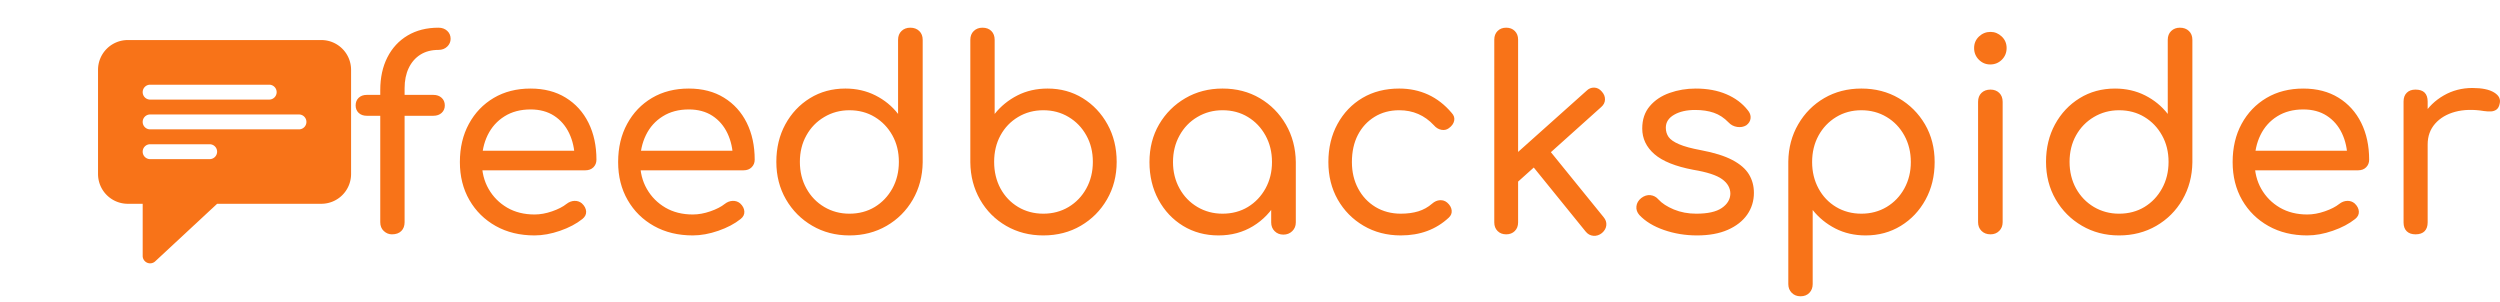 <svg xmlns="http://www.w3.org/2000/svg" data-id="lg_edzAuIP5Vs0mBavafX" data-version="1" viewBox="494.5 -0.5 529.05 64">           <path fill="#f87318" d="M562.495 7.975h-40.95a6.3 6.3 0 0 0-6.3 6.3v22.05a6.3 6.3 0 0 0 6.3 6.3h3.15V53.65a1.575 1.575 0 0 0 2.69 1.115l13.06-12.14h22.05a6.3 6.3 0 0 0 6.3-6.3v-22.05a6.3 6.3 0 0 0-6.3-6.3m-36.225 9.45h25.2a1.575 1.575 0 1 1 0 3.15h-25.2a1.575 1.575 0 1 1 0-3.15m12.6 15.75h-12.6a1.575 1.575 0 0 1 0-3.15h12.6a1.575 1.575 0 0 1 0 3.15m18.9-6.3h-31.5a1.575 1.575 0 0 1 0-3.15h31.5a1.575 1.575 0 1 1 0 3.15"></path><rect width="4.245" height="1.28" x="116.538" y="-400.21" fill="none" rx="0" ry="0" transform="translate(452.38 400.07)"></rect><path fill="#f87318" d="M577.43 49.09q-.95 0-1.71-.7-.75-.7-.75-1.87V18.57q0-3.97 1.51-6.94t4.28-4.62q2.78-1.65 6.53-1.65 1.12 0 1.85.67.72.67.72 1.68 0 .95-.72 1.65-.73.7-1.85.7-2.24 0-3.84 1.01-1.59 1.01-2.46 2.83t-.87 4.28v28.34q0 1.17-.7 1.87t-1.99.7M586.22 24h-14.11q-1.06 0-1.71-.61-.64-.62-.64-1.57 0-1.01.64-1.62.65-.62 1.71-.62h14.11q1.07 0 1.74.62.67.61.67 1.62 0 .95-.67 1.57-.67.61-1.74.61m21.4 25.32q-4.65 0-8.21-1.99-3.55-1.99-5.57-5.49t-2.02-8.04q0-4.59 1.91-8.09 1.9-3.5 5.26-5.49 3.36-1.98 7.79-1.98 4.31 0 7.44 1.93 3.14 1.93 4.82 5.32t1.68 7.81q0 .95-.64 1.6-.65.64-1.71.64h-23.02V31.4h23.07l-2.29 1.62q-.06-2.97-1.18-5.32t-3.19-3.7q-2.07-1.34-4.98-1.34-3.2 0-5.52 1.46-2.32 1.45-3.56 3.97-1.23 2.52-1.23 5.71 0 3.2 1.43 5.69t3.92 3.95q2.49 1.45 5.8 1.45 1.79 0 3.72-.67t3.05-1.57q.79-.61 1.68-.64.9-.03 1.57.53.84.78.9 1.71.05.92-.79 1.59-1.9 1.52-4.73 2.5t-5.4.98m33.48 0q-4.64 0-8.2-1.99t-5.57-5.49q-2.02-3.5-2.02-8.04 0-4.59 1.91-8.09 1.9-3.5 5.26-5.49 3.36-1.98 7.78-1.98 4.32 0 7.45 1.93 3.14 1.93 4.82 5.32t1.68 7.81q0 .95-.65 1.6-.64.64-1.7.64h-23.02V31.4h23.07l-2.29 1.62q-.06-2.97-1.18-5.32t-3.19-3.7q-2.07-1.34-4.99-1.34-3.19 0-5.51 1.46-2.33 1.45-3.56 3.97t-1.23 5.71q0 3.2 1.43 5.69t3.92 3.95q2.49 1.45 5.79 1.45 1.8 0 3.73-.67t3.05-1.57q.78-.61 1.68-.64t1.57.53q.84.78.89 1.71.06.92-.78 1.59-1.9 1.52-4.73 2.5t-5.41.98m33.15 0q-4.37 0-7.87-2.05-3.5-2.04-5.55-5.57-2.04-3.53-2.04-7.95 0-4.43 1.9-7.93 1.91-3.5 5.21-5.54 3.31-2.04 7.51-2.04 3.47 0 6.35 1.45 2.89 1.46 4.79 3.92V7.93q0-1.17.73-1.87t1.85-.7q1.17 0 1.9.7t.73 1.87v25.93q-.06 4.37-2.1 7.9-2.05 3.52-5.55 5.54t-7.86 2.02m0-4.6q3.02 0 5.37-1.42 2.35-1.43 3.73-3.92 1.37-2.5 1.37-5.63 0-3.14-1.37-5.6-1.38-2.47-3.73-3.89-2.35-1.43-5.37-1.43-2.92 0-5.32 1.43-2.41 1.42-3.78 3.89-1.38 2.46-1.38 5.6 0 3.13 1.38 5.63 1.37 2.49 3.78 3.92 2.4 1.42 5.32 1.42m41.04 4.6q-4.36 0-7.86-2.02t-5.52-5.54q-2.02-3.53-2.07-7.9V7.93q0-1.17.73-1.87.72-.7 1.84-.7 1.18 0 1.88.7t.7 1.87v15.68q1.96-2.46 4.82-3.92 2.85-1.45 6.38-1.45 4.14 0 7.45 2.04 3.3 2.04 5.23 5.54 1.94 3.5 1.94 7.93 0 4.42-2.05 7.95-2.04 3.53-5.54 5.57-3.5 2.05-7.93 2.05m0-4.6q2.97 0 5.35-1.42 2.38-1.43 3.75-3.92 1.38-2.5 1.38-5.63 0-3.14-1.38-5.6-1.37-2.47-3.75-3.89-2.38-1.43-5.35-1.43-2.96 0-5.34 1.43-2.38 1.42-3.73 3.89-1.34 2.46-1.34 5.6 0 3.13 1.34 5.63 1.35 2.49 3.73 3.92 2.38 1.42 5.34 1.42m37.08 4.6q-4.2 0-7.51-2.02-3.3-2.02-5.21-5.54-1.9-3.53-1.9-7.96 0-4.48 2.04-7.98 2.05-3.5 5.55-5.54t7.87-2.04q4.42 0 7.89 2.04t5.52 5.57q2.04 3.53 2.1 7.95l-2.02.51q0 4.25-1.9 7.67-1.91 3.42-5.13 5.38t-7.3 1.96m.84-4.6q3.02 0 5.37-1.42 2.35-1.43 3.73-3.92 1.37-2.5 1.37-5.58 0-3.13-1.37-5.62-1.38-2.5-3.73-3.92-2.35-1.43-5.37-1.43-2.92 0-5.32 1.43-2.41 1.42-3.78 3.92-1.38 2.49-1.38 5.62 0 3.08 1.38 5.58 1.37 2.49 3.78 3.92 2.4 1.42 5.32 1.42m12.88 4.43q-1.12 0-1.85-.73t-.73-1.85v-8.96l1.06-5.37 4.15 1.56v12.77q0 1.12-.76 1.85-.75.73-1.87.73m24.86.17q-4.42 0-7.9-2.05-3.47-2.04-5.46-5.54-1.98-3.5-1.98-7.93 0-4.53 1.93-8.06t5.29-5.52q3.36-1.98 7.78-1.98 3.31 0 6.11 1.28 2.8 1.29 4.98 3.87.73.78.53 1.68-.19.89-1.14 1.57-.68.5-1.57.33-.9-.17-1.57-.95-2.97-3.19-7.34-3.19-2.96 0-5.23 1.4t-3.53 3.83q-1.26 2.44-1.26 5.74 0 3.14 1.32 5.6 1.31 2.47 3.66 3.9 2.36 1.42 5.38 1.42 2.07 0 3.7-.5 1.62-.5 2.91-1.62.78-.68 1.65-.73.87-.06 1.54.5.84.73.95 1.63.11.89-.61 1.56-4.04 3.76-10.14 3.76m42.39-27.16-17.97 16.12-3.14-3.47 17.98-16.07q.72-.73 1.65-.7.92.03 1.59.81.73.79.7 1.71-.02.92-.81 1.6m-20.1 26.93q-1.12 0-1.82-.7t-.7-1.82V7.88q0-1.12.7-1.82t1.82-.7 1.82.7.7 1.82v38.69q0 1.12-.7 1.82t-1.82.7m20.27-.28q-.84.67-1.82.59t-1.65-.92l-11.76-14.51 3.53-3.36 12.04 14.84q.67.79.58 1.71-.08.92-.92 1.65m20.11.51q-3.69 0-7-1.15-3.3-1.15-5.2-3.17-.73-.84-.62-1.84.11-1.01 1.01-1.74.95-.73 1.96-.62 1.01.12 1.68.9 1.12 1.23 3.27 2.13 2.16.89 4.74.89 3.64 0 5.4-1.2t1.82-3q0-1.84-1.74-3.1-1.73-1.26-6.1-1.99-5.66-1.07-8.23-3.31-2.58-2.24-2.58-5.43 0-2.85 1.6-4.73 1.59-1.88 4.2-2.8 2.6-.92 5.51-.92 3.7 0 6.5 1.2t4.48 3.33q.73.84.64 1.74-.08.89-.92 1.51-.84.5-1.93.34-1.09-.17-1.82-.96-1.4-1.45-3.11-2.04t-3.95-.59q-2.69 0-4.45 1.01t-1.76 2.74q0 1.12.58 1.96.59.84 2.22 1.54 1.62.7 4.64 1.26 4.2.79 6.64 2.08 2.44 1.28 3.5 3.02t1.06 3.92q0 2.58-1.42 4.62-1.43 2.04-4.12 3.22t-6.5 1.18m21.9 12.88q-1.12 0-1.85-.73t-.73-1.85V33.69q.06-4.37 2.1-7.89 2.05-3.53 5.52-5.55 3.47-2.01 7.84-2.01 4.42 0 7.92 2.04t5.55 5.54q2.04 3.5 2.04 7.98 0 4.43-1.93 7.96-1.93 3.52-5.24 5.54-3.3 2.02-7.44 2.02-3.53 0-6.39-1.46-2.85-1.46-4.81-3.92v15.68q0 1.12-.7 1.85t-1.88.73m12.88-17.48q2.97 0 5.35-1.42 2.38-1.43 3.75-3.92 1.37-2.5 1.37-5.58 0-3.13-1.37-5.62-1.37-2.5-3.75-3.92-2.38-1.43-5.35-1.43t-5.35 1.45q-2.38 1.46-3.72 3.92-1.35 2.47-1.35 5.6 0 3.08 1.35 5.58 1.34 2.49 3.72 3.92 2.38 1.42 5.35 1.42m27.33 4.37q-1.18 0-1.91-.73-.72-.72-.72-1.84V21.04q0-1.18.72-1.88.73-.7 1.91-.7 1.12 0 1.85.7.72.7.72 1.88v25.48q0 1.12-.72 1.84-.73.73-1.85.73m-.06-35.95q-1.4 0-2.41-1.01-1-1.01-1-2.46 0-1.46 1.03-2.44 1.04-.98 2.44-.98 1.34 0 2.38.98 1.03.98 1.03 2.44 0 1.45-1 2.46-1.01 1.01-2.47 1.01m27.26 36.18q-4.36 0-7.86-2.05-3.5-2.04-5.55-5.57-2.04-3.53-2.04-7.95 0-4.43 1.9-7.93 1.91-3.5 5.21-5.54t7.5-2.04q3.48 0 6.36 1.45 2.88 1.46 4.79 3.92V7.93q0-1.17.73-1.87.72-.7 1.84-.7 1.18 0 1.91.7t.73 1.87v25.93q-.06 4.37-2.1 7.9-2.05 3.52-5.55 5.54t-7.87 2.02m0-4.6q3.03 0 5.38-1.42 2.35-1.43 3.72-3.92 1.38-2.5 1.38-5.63 0-3.14-1.38-5.6-1.37-2.47-3.72-3.89-2.35-1.43-5.38-1.43-2.91 0-5.32 1.43-2.4 1.42-3.78 3.89-1.37 2.46-1.37 5.6 0 3.13 1.37 5.63 1.38 2.49 3.78 3.92 2.41 1.42 5.32 1.42m39.83 4.6q-4.65 0-8.2-1.99-3.56-1.99-5.58-5.49-2.01-3.5-2.01-8.04 0-4.59 1.9-8.09 1.91-3.5 5.27-5.49 3.36-1.98 7.78-1.98 4.31 0 7.45 1.93 3.13 1.93 4.81 5.32t1.68 7.81q0 .95-.64 1.6-.64.64-1.71.64H970.5V31.4h23.07l-2.3 1.62q-.05-2.97-1.17-5.32t-3.2-3.7q-2.07-1.34-4.98-1.34-3.19 0-5.52 1.46-2.32 1.45-3.55 3.97t-1.23 5.71q0 3.2 1.42 5.69 1.43 2.49 3.92 3.95 2.5 1.45 5.8 1.45 1.79 0 3.72-.67 1.94-.67 3.06-1.57.78-.61 1.68-.64.89-.03 1.56.53.84.78.9 1.71.06.92-.78 1.59-1.91 1.52-4.74 2.5-2.82.98-5.4.98m25.48-19.27h-2.74q.11-3.41 1.76-6.1t4.4-4.26q2.74-1.57 6.04-1.57 3.08 0 4.62.96 1.54.95 1.15 2.4-.17.84-.67 1.21-.5.36-1.18.39-.67.03-1.45-.08-3.42-.56-6.11.16-2.68.73-4.25 2.52-1.57 1.8-1.57 4.37m-2.58 19.04q-1.17 0-1.84-.64-.68-.65-.68-1.88V20.98q0-1.18.68-1.85.67-.67 1.84-.67 1.29 0 1.94.64.64.65.64 1.88v25.59q0 1.18-.64 1.85-.65.67-1.94.67"></path><path fill="transparent" stroke="transparent" d="M495 0h510v63H495z"></path></svg>